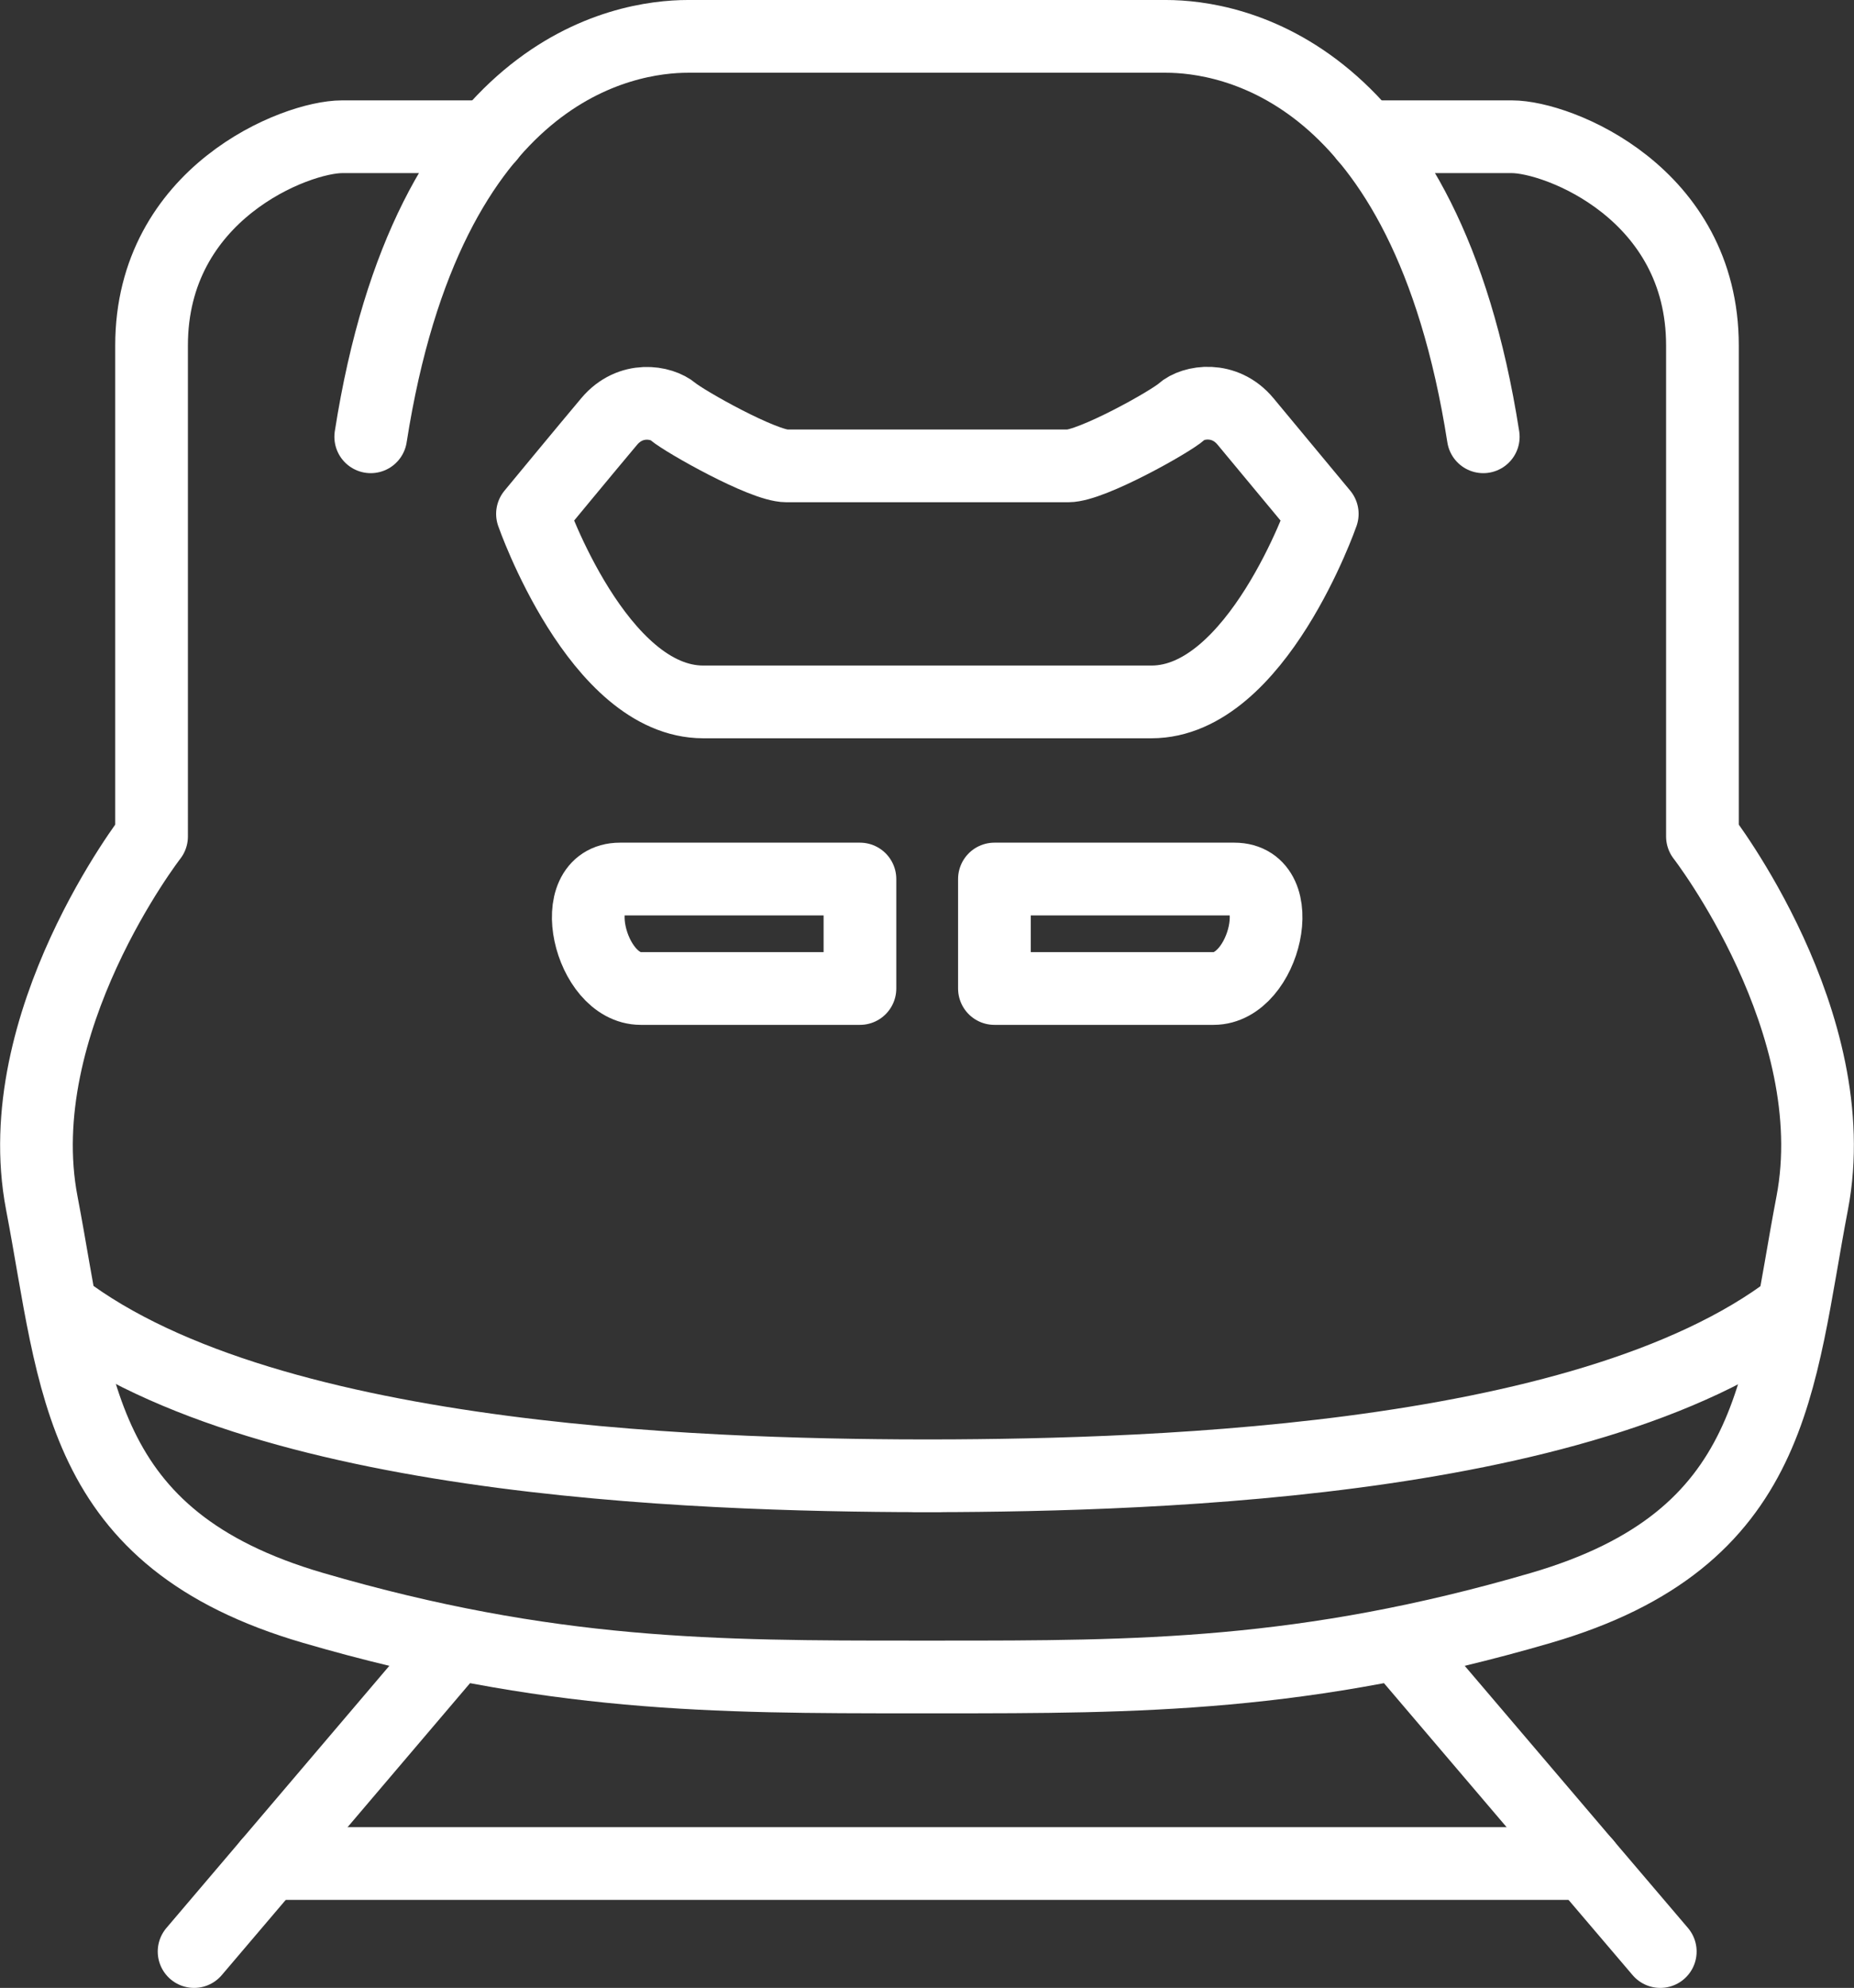 <?xml version="1.0" encoding="UTF-8"?><svg id="a" xmlns="http://www.w3.org/2000/svg" viewBox="0 0 51.01 54.66"><rect x="0" y="0" width="51.01" height="54.66" fill="#333333" stroke="none"/><defs><style>.b{fill:none;stroke:#fff;stroke-linecap:round;stroke-linejoin:round;stroke-width:2px;}</style></defs><path class="b" d="M40.81,12.01c-1.59-10.16-6.99-11.01-8.73-11.01h-6.19s-.77,0-.77,0h-6.19c-1.75,0-7.14,.85-8.73,11.01"/><path class="b" d="M37.56,3.76h4.04c1.27,0,5.24,1.55,5.24,5.74v13.5s3.97,5.12,3.02,10.08-.95,9.23-7.46,11.13-11.11,1.9-16.51,1.9h-.77c-5.4,0-10,0-16.51-1.9s-6.51-6.17-7.46-11.13,3.02-10.08,3.02-10.08V9.5c0-4.19,3.97-5.74,5.24-5.74h4.04"/><path class="b" d="M25.89,19.3h5.79c2.9,0,4.7-5.17,4.7-5.17,0,0-1.53-1.84-2.11-2.54s-1.45-.55-1.76-.27-2.48,1.49-3.12,1.49h-3.49s-.77,0-.77,0h-3.49c-.64,0-2.8-1.22-3.12-1.49s-1.17-.43-1.76,.27-2.11,2.54-2.11,2.54c0,0,1.8,5.17,4.7,5.17h6.56Z"/><path class="b" d="M49.33,35.95c-5.77,4.42-18.51,4.63-24.2,4.63h.76c-5.69,0-18.43-.22-24.2-4.63"/><g><line class="b" x1="12.36" y1="45.41" x2="5.34" y2="53.66"/><line class="b" x1="38.65" y1="45.41" x2="45.68" y2="53.66"/></g><line class="b" x1="7.4" y1="51.24" x2="43.62" y2="51.24"/><g><path class="b" d="M23.66,24.17h-6.6c-1.55,0-.84,3.01,.57,3.01h6.03v-3.01Z"/><path class="b" d="M27.36,24.17h6.6c1.55,0,.84,3.01-.57,3.01h-6.03v-3.01Z"/></g></svg>